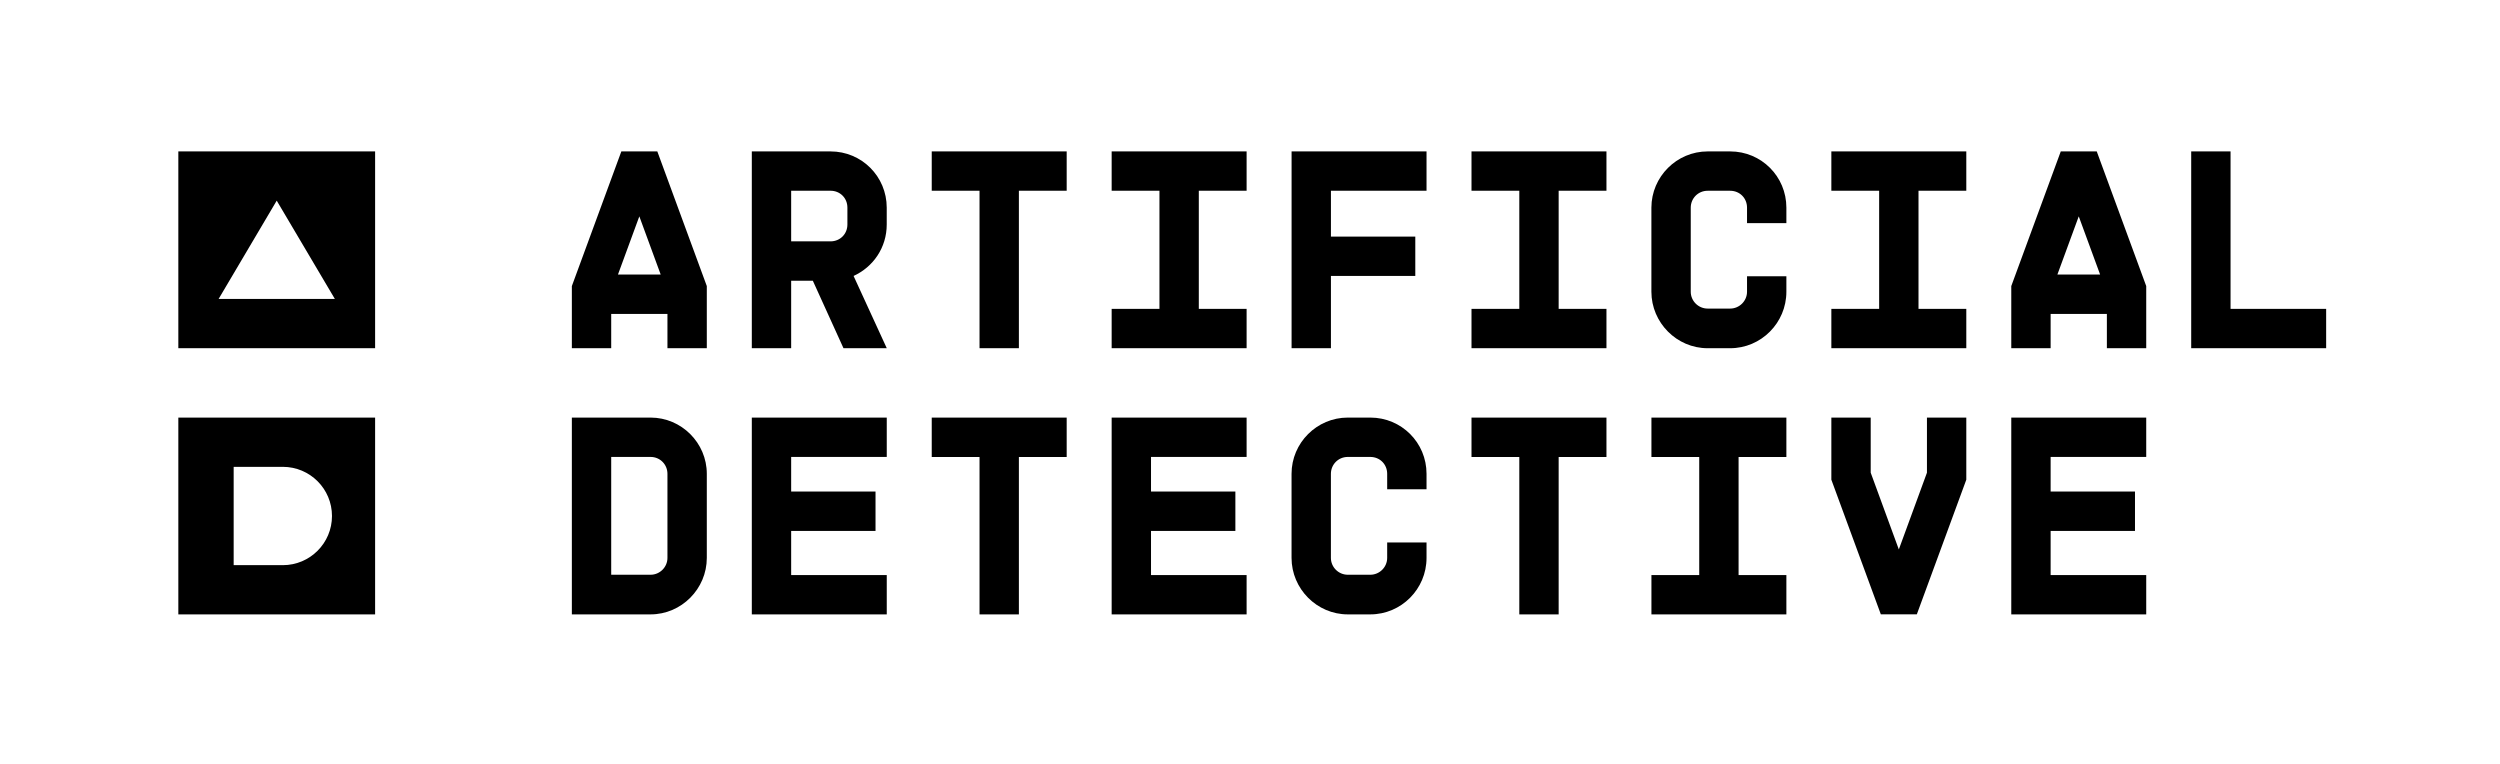<?xml version="1.0" encoding="UTF-8"?> <svg xmlns="http://www.w3.org/2000/svg" width="743" height="227" viewBox="0 0 743 227" fill="none"> <rect width="743" height="227" fill="white"></rect> <g clip-path="url(#clip0_25035_703)"> <rect width="638.333" height="137.597" transform="translate(53 45)" fill="white"></rect> <path d="M210.062 85.021V103.492H198.365V93.301H181.651V103.492H169.954V85.021L184.662 45H195.354L210.062 85.021ZM183.658 81.595H196.358L190.008 64.301L183.658 81.595Z" fill="black"></path> <path d="M253.682 82.01L263.545 103.482H250.681L241.571 83.428H235.134V103.482H223.437V45H246.83C256.104 45 263.535 52.441 263.535 61.715V66.733C263.535 73.585 259.521 79.346 253.672 82.019L253.682 82.01ZM235.134 71.732H246.83C249.667 71.732 251.848 69.561 251.848 66.723V61.705C251.848 58.868 249.677 56.687 246.83 56.687H235.134V71.722V71.732Z" fill="black"></path> <path d="M317.018 56.696H302.813V103.492H291.116V56.696H276.911V45H317.018V56.696Z" fill="black"></path> <path d="M356.286 56.696V91.795H370.492V103.492H330.384V91.795H344.59V56.696H330.384V45H370.492V56.696H356.286Z" fill="black"></path> <path d="M395.554 56.696V70.313H420.626V82.01H395.554V103.482H383.858V45H423.965V56.696H395.554Z" fill="black"></path> <path d="M463.233 56.696V91.795H477.439V103.492H437.331V91.795H451.537V56.696H437.331V45H477.439V56.696H463.233Z" fill="black"></path> <path d="M519.216 61.715C519.216 58.877 517.044 56.696 514.197 56.696H507.51C504.672 56.696 502.491 58.955 502.491 61.715V86.7C502.491 89.46 504.75 91.708 507.51 91.708H514.197C516.957 91.708 519.216 89.45 519.216 86.7V82.106H530.912V86.7C530.912 95.974 523.394 103.492 514.197 103.492H507.51C498.322 103.492 490.795 95.887 490.795 86.7V61.715C490.805 52.518 498.322 45 507.519 45H514.207C523.472 45 530.912 52.441 530.912 61.715V66.308H519.216V61.715Z" fill="black"></path> <path d="M570.18 56.696V91.795H584.385V103.492H544.278V91.795H558.483V56.696H544.278V45H584.385V56.696H570.18Z" fill="black"></path> <path d="M637.859 85.021V103.492H626.163V93.301H609.448V103.492H597.752V85.021L612.459 45H623.152L637.859 85.021ZM611.455 81.595H624.155L617.805 64.301L611.455 81.595Z" fill="black"></path> <path d="M691.332 91.795V103.492H651.225V45H662.921V91.795H691.332Z" fill="black"></path> <path d="M210.062 140.819V165.804C210.062 174.992 202.544 182.596 193.347 182.596H169.954V124.104H193.347C202.534 124.104 210.062 131.622 210.062 140.819ZM198.365 140.819C198.365 138.059 196.194 135.801 193.347 135.801H181.651V170.813H193.347C196.107 170.813 198.365 168.555 198.365 165.804V140.819Z" fill="black"></path> <path d="M235.134 135.811V146.088H260.206V157.785H235.134V170.9H263.545V182.596H223.437V124.104H263.545V135.801H235.134V135.811Z" fill="black"></path> <path d="M317.018 135.811H302.813V182.606H291.117V135.811H276.911V124.114H317.018V135.811Z" fill="black"></path> <path d="M342.081 135.811V146.088H367.153V157.785H342.081V170.9H370.492V182.596H330.384V124.104H370.492V135.801H342.081V135.811Z" fill="black"></path> <path d="M412.269 140.819C412.269 137.982 410.097 135.801 407.25 135.801H400.563C397.725 135.801 395.544 138.059 395.544 140.819V165.804C395.544 168.564 397.803 170.813 400.563 170.813H407.25C410.011 170.813 412.269 168.555 412.269 165.804V161.211H423.965V165.804C423.965 175.078 416.447 182.596 407.25 182.596H400.563C391.375 182.596 383.848 174.992 383.848 165.804V140.819C383.848 131.632 391.366 124.104 400.563 124.104H407.25C416.525 124.104 423.965 131.545 423.965 140.819V145.413H412.269V140.819Z" fill="black"></path> <path d="M477.439 135.811H463.233V182.606H451.537V135.811H437.331V124.114H477.439V135.811Z" fill="black"></path> <path d="M516.707 135.811V170.91H530.912V182.606H490.805V170.91H505.01V135.811H490.805V124.114H530.912V135.811H516.707Z" fill="black"></path> <path d="M584.385 124.104V142.566L569.678 182.587H558.985L544.278 142.566V124.104H555.974V140.481L564.332 163.295L572.689 140.481V124.104H584.385Z" fill="black"></path> <path d="M609.448 135.811V146.088H634.52V157.785H609.448V170.9H637.859V182.596H597.752V124.104H637.859V135.801H609.448V135.811Z" fill="black"></path> <path d="M53 103.482H111.482V45H53V103.482ZM82.241 59.63L99.525 88.852H64.967L82.241 59.63Z" fill="black"></path> <path d="M53 124.115V182.597H111.482V124.115H53ZM98.666 153.356C98.666 161.424 92.123 167.967 84.055 167.967H69.445V138.745H84.055C92.123 138.745 98.666 145.288 98.666 153.356Z" fill="black"></path> </g> <defs> <clipPath id="clip0_25035_703"> <rect width="638.333" height="137.597" fill="white" transform="translate(53 45)"></rect> </clipPath> </defs> </svg> 